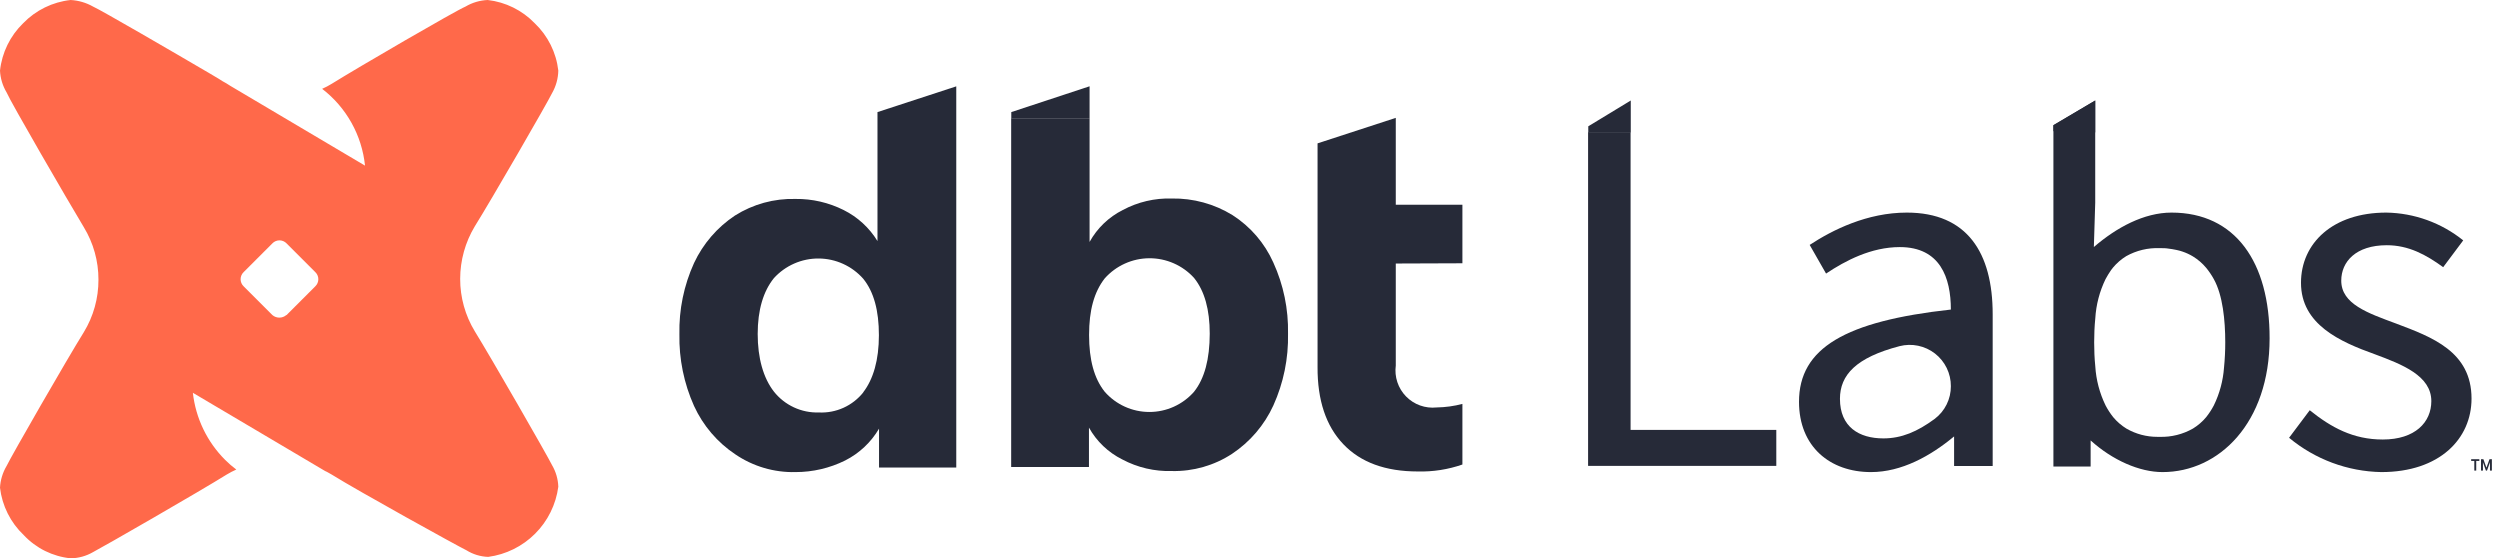 <svg width="403" height="90" viewBox="0 0 403 90" fill="none" xmlns="http://www.w3.org/2000/svg" xmlns:xlink="http://www.w3.org/1999/xlink">
 <path d="M401.384 74.512L400.905 75.859H400.728L400.249 74.516V75.859H399.941V74.023H400.324L400.816 75.387L401.309 74.023H401.691V75.859H401.384V74.512ZM399.671 74.3H399.169V75.859H398.858V74.3H398.352V74.023H399.671V74.3Z" fill="#262A38">
 </path>
 <path d="M350.05 34.27C345.61 34.27 341.17 36.68 337.53 39.82L337.75 32.68V16.2L331.01 20.2V75.2H337.01V71C340.54 74.19 344.89 76.1 348.6 76.1C357.71 76.1 365.86 68.17 365.86 54.55C365.88 42.27 360.35 34.27 350.05 34.27ZM358.51 59.27C358.356 61.383 357.799 63.446 356.87 65.35C356.52 66.017 356.108 66.65 355.64 67.24C355.034 67.965 354.315 68.586 353.51 69.08C351.877 70.011 350.019 70.475 348.14 70.42H347.78C346.025 70.427 344.3 69.968 342.78 69.09C341.975 68.596 341.256 67.975 340.65 67.25C340.182 66.66 339.77 66.027 339.42 65.36C338.458 63.386 337.894 61.242 337.76 59.05C337.63 57.76 337.58 56.44 337.58 55.19C337.58 53.94 337.63 52.62 337.76 51.33C337.889 49.132 338.449 46.981 339.41 45C339.677 44.504 339.97 44.023 340.29 43.56L340.62 43.13C341.226 42.405 341.945 41.784 342.75 41.29C344.394 40.373 346.259 39.926 348.14 40H348.28C348.71 40 349.14 40 349.58 40.08L350.16 40.16C350.389 40.189 350.616 40.232 350.84 40.29L351.18 40.37L351.42 40.43L351.83 40.56C352.417 40.758 352.98 41.02 353.51 41.34C354.315 41.834 355.034 42.455 355.64 43.18C356.105 43.748 356.516 44.357 356.87 45C358.31 47.59 358.71 51.63 358.71 55.17C358.713 56.539 358.646 57.908 358.51 59.27V59.27Z" fill="#262A38">
 </path>
 <path d="M262.88 16.2V21.34H256.03V20.36L262.88 16.2Z" fill="#262A38">
 </path>
 <path d="M337.75 16.2V21.34L331.01 21.15V20.17L337.75 16.2Z" fill="#262A38">
 </path>
 <path d="M256 21.3H262.85V69.3H286.34V75.1H256V21.3Z" fill="#262A38">
 </path>
 <path d="M290 64.77C290 56.09 297.49 51.77 314.48 49.9C314.48 44.77 312.76 39.83 306.25 39.83C301.64 39.83 297.49 42.01 294.36 44.1L291.72 39.48C295.39 37.07 300.98 34.27 307.38 34.27C317.11 34.27 321.22 40.74 321.22 50.66V75.12H315V70.35C311.2 73.51 306.54 76.1 301.6 76.1C295 76.1 290 72 290 64.77ZM314.48 62.24C314.482 61.228 314.253 60.23 313.81 59.32C313.367 58.411 312.722 57.614 311.924 56.993C311.125 56.371 310.195 55.941 309.205 55.734C308.215 55.527 307.19 55.55 306.21 55.8C299.21 57.63 296.6 60.44 296.6 64.29C296.6 68.82 299.68 70.67 303.6 70.67C306.54 70.67 309.09 69.57 311.85 67.54C312.673 66.924 313.34 66.124 313.796 65.203C314.253 64.283 314.487 63.268 314.48 62.24V62.24Z" fill="#262A38">
 </path>
 <path d="M369 70.57L372.33 66.13C375.79 68.91 379.33 70.85 384.1 70.85C389.33 70.85 391.93 68.06 391.93 64.66C391.93 60.56 387.22 58.74 382.81 57.1C377.23 55.1 370.92 52.31 370.92 45.59C370.92 39.21 376.03 34.27 384.67 34.27C389.187 34.34 393.551 35.917 397.07 38.75L393.84 43.07C391.09 41.07 388.28 39.53 384.75 39.53C379.75 39.53 377.41 42.2 377.41 45.24C377.41 49.03 381.74 50.48 386.26 52.16C392.01 54.33 398.41 56.66 398.41 64.25C398.41 70.72 393.28 76.1 383.87 76.1C378.429 76 373.184 74.05 369 70.57V70.57Z" fill="#262A38">
 </path>
 <path d="M154.15 13.92V75.37H141.7V69.1C140.41 71.298 138.514 73.079 136.24 74.23C133.753 75.462 131.015 76.102 128.24 76.1C124.792 76.185 121.403 75.188 118.55 73.25C115.644 71.317 113.334 68.613 111.88 65.44C110.251 61.808 109.445 57.86 109.52 53.88C109.436 49.925 110.242 46.001 111.88 42.4C113.335 39.294 115.614 36.648 118.47 34.75C121.389 32.907 124.79 31.974 128.24 32.07C130.932 32.039 133.593 32.653 136 33.86C138.25 34.982 140.138 36.715 141.45 38.86V18.07L154.15 13.92ZM139.15 63.24C140.78 61.12 141.68 58.03 141.68 54.04C141.68 50.05 140.86 47.04 139.15 44.93C138.249 43.913 137.145 43.097 135.907 42.535C134.67 41.973 133.329 41.678 131.97 41.67C130.611 41.661 129.266 41.939 128.022 42.486C126.778 43.032 125.663 43.834 124.75 44.84C123.04 46.96 122.14 49.97 122.14 53.84C122.14 57.71 123.04 60.92 124.75 63.12C125.611 64.209 126.716 65.081 127.975 65.666C129.234 66.251 130.612 66.533 132 66.49C133.367 66.556 134.731 66.296 135.978 65.731C137.225 65.166 138.319 64.312 139.17 63.24H139.15Z" fill="#262A38">
 </path>
 <path d="M225 42.48V58.92C224.88 59.821 224.966 60.738 225.252 61.602C225.538 62.465 226.016 63.252 226.651 63.903C227.286 64.554 228.06 65.052 228.916 65.36C229.771 65.668 230.686 65.777 231.59 65.68C232.991 65.658 234.385 65.467 235.74 65.11V74.88C233.427 75.686 230.988 76.065 228.54 76C223.333 76 219.333 74.533 216.54 71.6C213.747 68.667 212.363 64.517 212.39 59.15V23.11L225 19V33H235.74V42.44L225 42.48Z" fill="#262A38">
 </path>
 <path d="M86.19 3.74C88.319 5.764 89.667 8.472 90 11.39C89.97 12.658 89.627 13.898 89 15C88.26 16.54 79.23 32.17 76.54 36.48C75 39.037 74.185 41.965 74.18 44.95C74.174 47.933 74.99 50.861 76.54 53.41C79.19 57.7 88.22 73.41 89 75C89.615 76.053 89.958 77.242 90 78.46C89.619 81.324 88.307 83.984 86.264 86.028C84.222 88.072 81.564 89.387 78.7 89.77C77.461 89.73 76.254 89.364 75.2 88.71C73.74 88 57.79 79.19 53.47 76.5C53.15 76.34 52.82 76.1 52.41 75.93L31.09 63.32C31.546 67.414 33.383 71.231 36.3 74.14C36.859 74.699 37.457 75.217 38.09 75.69C37.557 75.928 37.04 76.199 36.54 76.5C32.23 79.19 16.52 88.22 15 89C13.902 89.636 12.659 89.981 11.39 90C8.5 89.709 5.814 88.38 3.83 86.26C1.699 84.24 0.344 81.536 0 78.62C0.065 77.385 0.429 76.184 1.06 75.12C1.79 73.57 10.82 57.87 13.51 53.55C15.064 51.003 15.881 48.074 15.87 45.09C15.88 42.103 15.063 39.172 13.51 36.62C10.82 32.15 1.71 16.44 1.06 14.89C0.426 13.828 0.062 12.626 0 11.39C0.315 8.481 1.638 5.775 3.74 3.74C5.775 1.638 8.481 0.315 11.39 0C12.659 0.071 13.894 0.434 15 1.06C16.3 1.63 27.77 8.3 33.88 11.88L35.26 12.7C35.653 12.965 36.061 13.209 36.48 13.43L37.13 13.84L58.84 26.7C58.591 24.275 57.849 21.926 56.661 19.798C55.473 17.669 53.863 15.805 51.93 14.32C52.46 14.084 52.975 13.813 53.47 13.51C57.79 10.82 73.47 1.71 75.04 1.06C76.128 0.417 77.358 0.053 78.62 0C81.5 0.333 84.176 1.654 86.19 3.74V3.74ZM46.19 50.79L50.83 46.15C50.984 46.002 51.106 45.825 51.189 45.63C51.273 45.434 51.316 45.223 51.316 45.01C51.316 44.797 51.273 44.586 51.189 44.39C51.106 44.194 50.984 44.017 50.83 43.87L46.19 39.23C46.042 39.076 45.865 38.954 45.67 38.871C45.474 38.787 45.263 38.744 45.05 38.744C44.837 38.744 44.626 38.787 44.43 38.871C44.234 38.954 44.057 39.076 43.91 39.23L39.27 43.87C39.116 44.017 38.994 44.194 38.911 44.39C38.827 44.586 38.784 44.797 38.784 45.01C38.784 45.223 38.827 45.434 38.911 45.63C38.994 45.825 39.116 46.002 39.27 46.15L43.91 50.79C44.223 51.056 44.62 51.202 45.03 51.202C45.44 51.202 45.837 51.056 46.15 50.79H46.19Z" fill="#FF694A">
 </path>
 <path d="M205.26 42.32C203.857 39.181 201.566 36.522 198.67 34.67C195.734 32.867 192.345 31.941 188.9 32C186.15 31.916 183.426 32.554 181 33.85C178.734 34.986 176.866 36.782 175.64 39V19.05H163V75.28H175.54V68.93C176.771 71.143 178.643 72.931 180.91 74.06C183.368 75.369 186.126 76.014 188.91 75.93C192.346 76.007 195.724 75.042 198.6 73.16C201.508 71.23 203.819 68.525 205.27 65.35C206.908 61.721 207.714 57.771 207.63 53.79C207.71 49.837 206.9 45.917 205.26 42.32V42.32ZM192.48 63.15C191.581 64.174 190.474 64.995 189.232 65.557C187.99 66.12 186.643 66.41 185.28 66.41C183.917 66.41 182.57 66.12 181.328 65.557C180.086 64.995 178.979 64.174 178.08 63.15C176.37 61 175.56 58 175.56 54C175.56 50 176.37 47.08 178.08 44.88C178.982 43.865 180.088 43.051 181.325 42.491C182.563 41.931 183.904 41.638 185.262 41.63C186.62 41.623 187.965 41.901 189.208 42.447C190.452 42.993 191.567 43.795 192.48 44.8C194.19 46.92 195.01 49.93 195.01 53.8C195 57.86 194.19 61 192.48 63.15Z" fill="#262A38">
 </path>
 <path d="M175.64 13.91V19.05H163.02V18.07L175.64 13.91Z" fill="#262A38">
 </path>
</svg>
